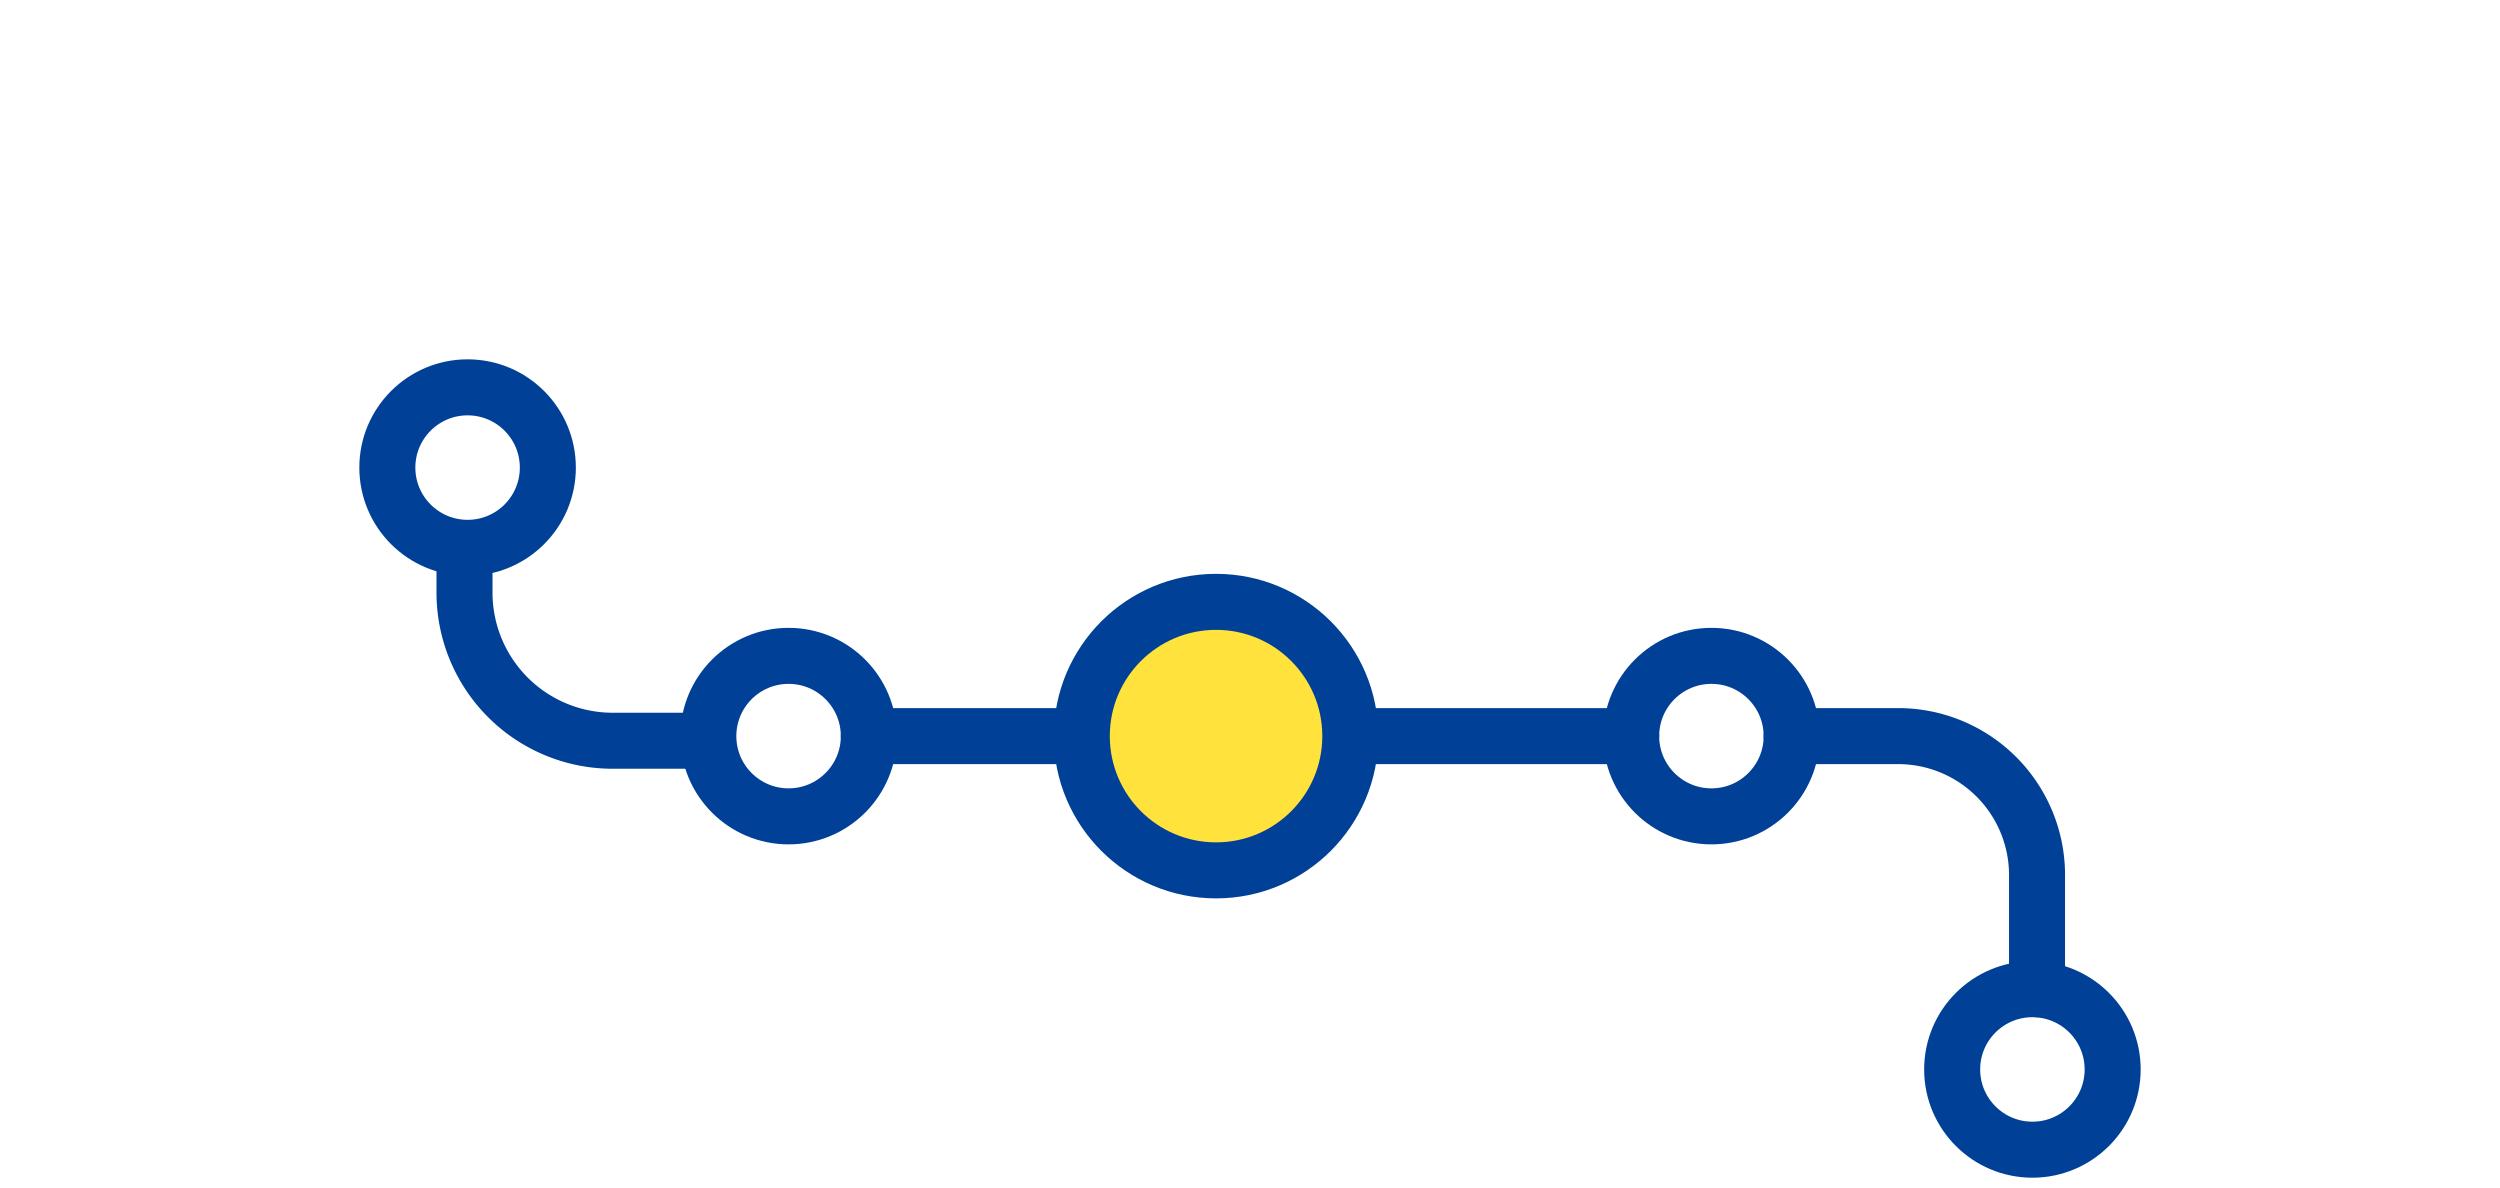 <svg xmlns="http://www.w3.org/2000/svg" viewBox="0 0 162 77">
  <defs>
    <style>
      .cls-1 {
        fill: none;
      }

      .cls-1, .cls-2 {
        stroke: #004097;
        stroke-linecap: round;
        stroke-linejoin: round;
        stroke-width: 3.63px;
      }

      .cls-2 {
        fill: #ffe23b;
      }
    </style>
  </defs>
  <g id="design">
    <g>
      <circle class="cls-1" cx="51.1" cy="47.7" r="5.2"/>
      <circle class="cls-1" cx="30.3" cy="30.3" r="5.2"/>
      <circle class="cls-1" cx="110.9" cy="47.7" r="5.2"/>
      <circle class="cls-1" cx="131.7" cy="69.3" r="5.2"/>
      <path class="cls-1" d="M45.4,48H39.7a9.6,9.6,0,0,1-9.6-9.5V35.9"/>
      <line class="cls-1" x1="56.3" y1="47.7" x2="70.2" y2="47.7"/>
      <line class="cls-1" x1="80.6" y1="47.7" x2="105.7" y2="47.7"/>
      <path class="cls-1" d="M116.1,47.7H123a9,9,0,0,1,9,9v7.4"/>
      <circle class="cls-2" cx="78.8" cy="47.7" r="8.7"/>
    </g>
  </g>
</svg>
